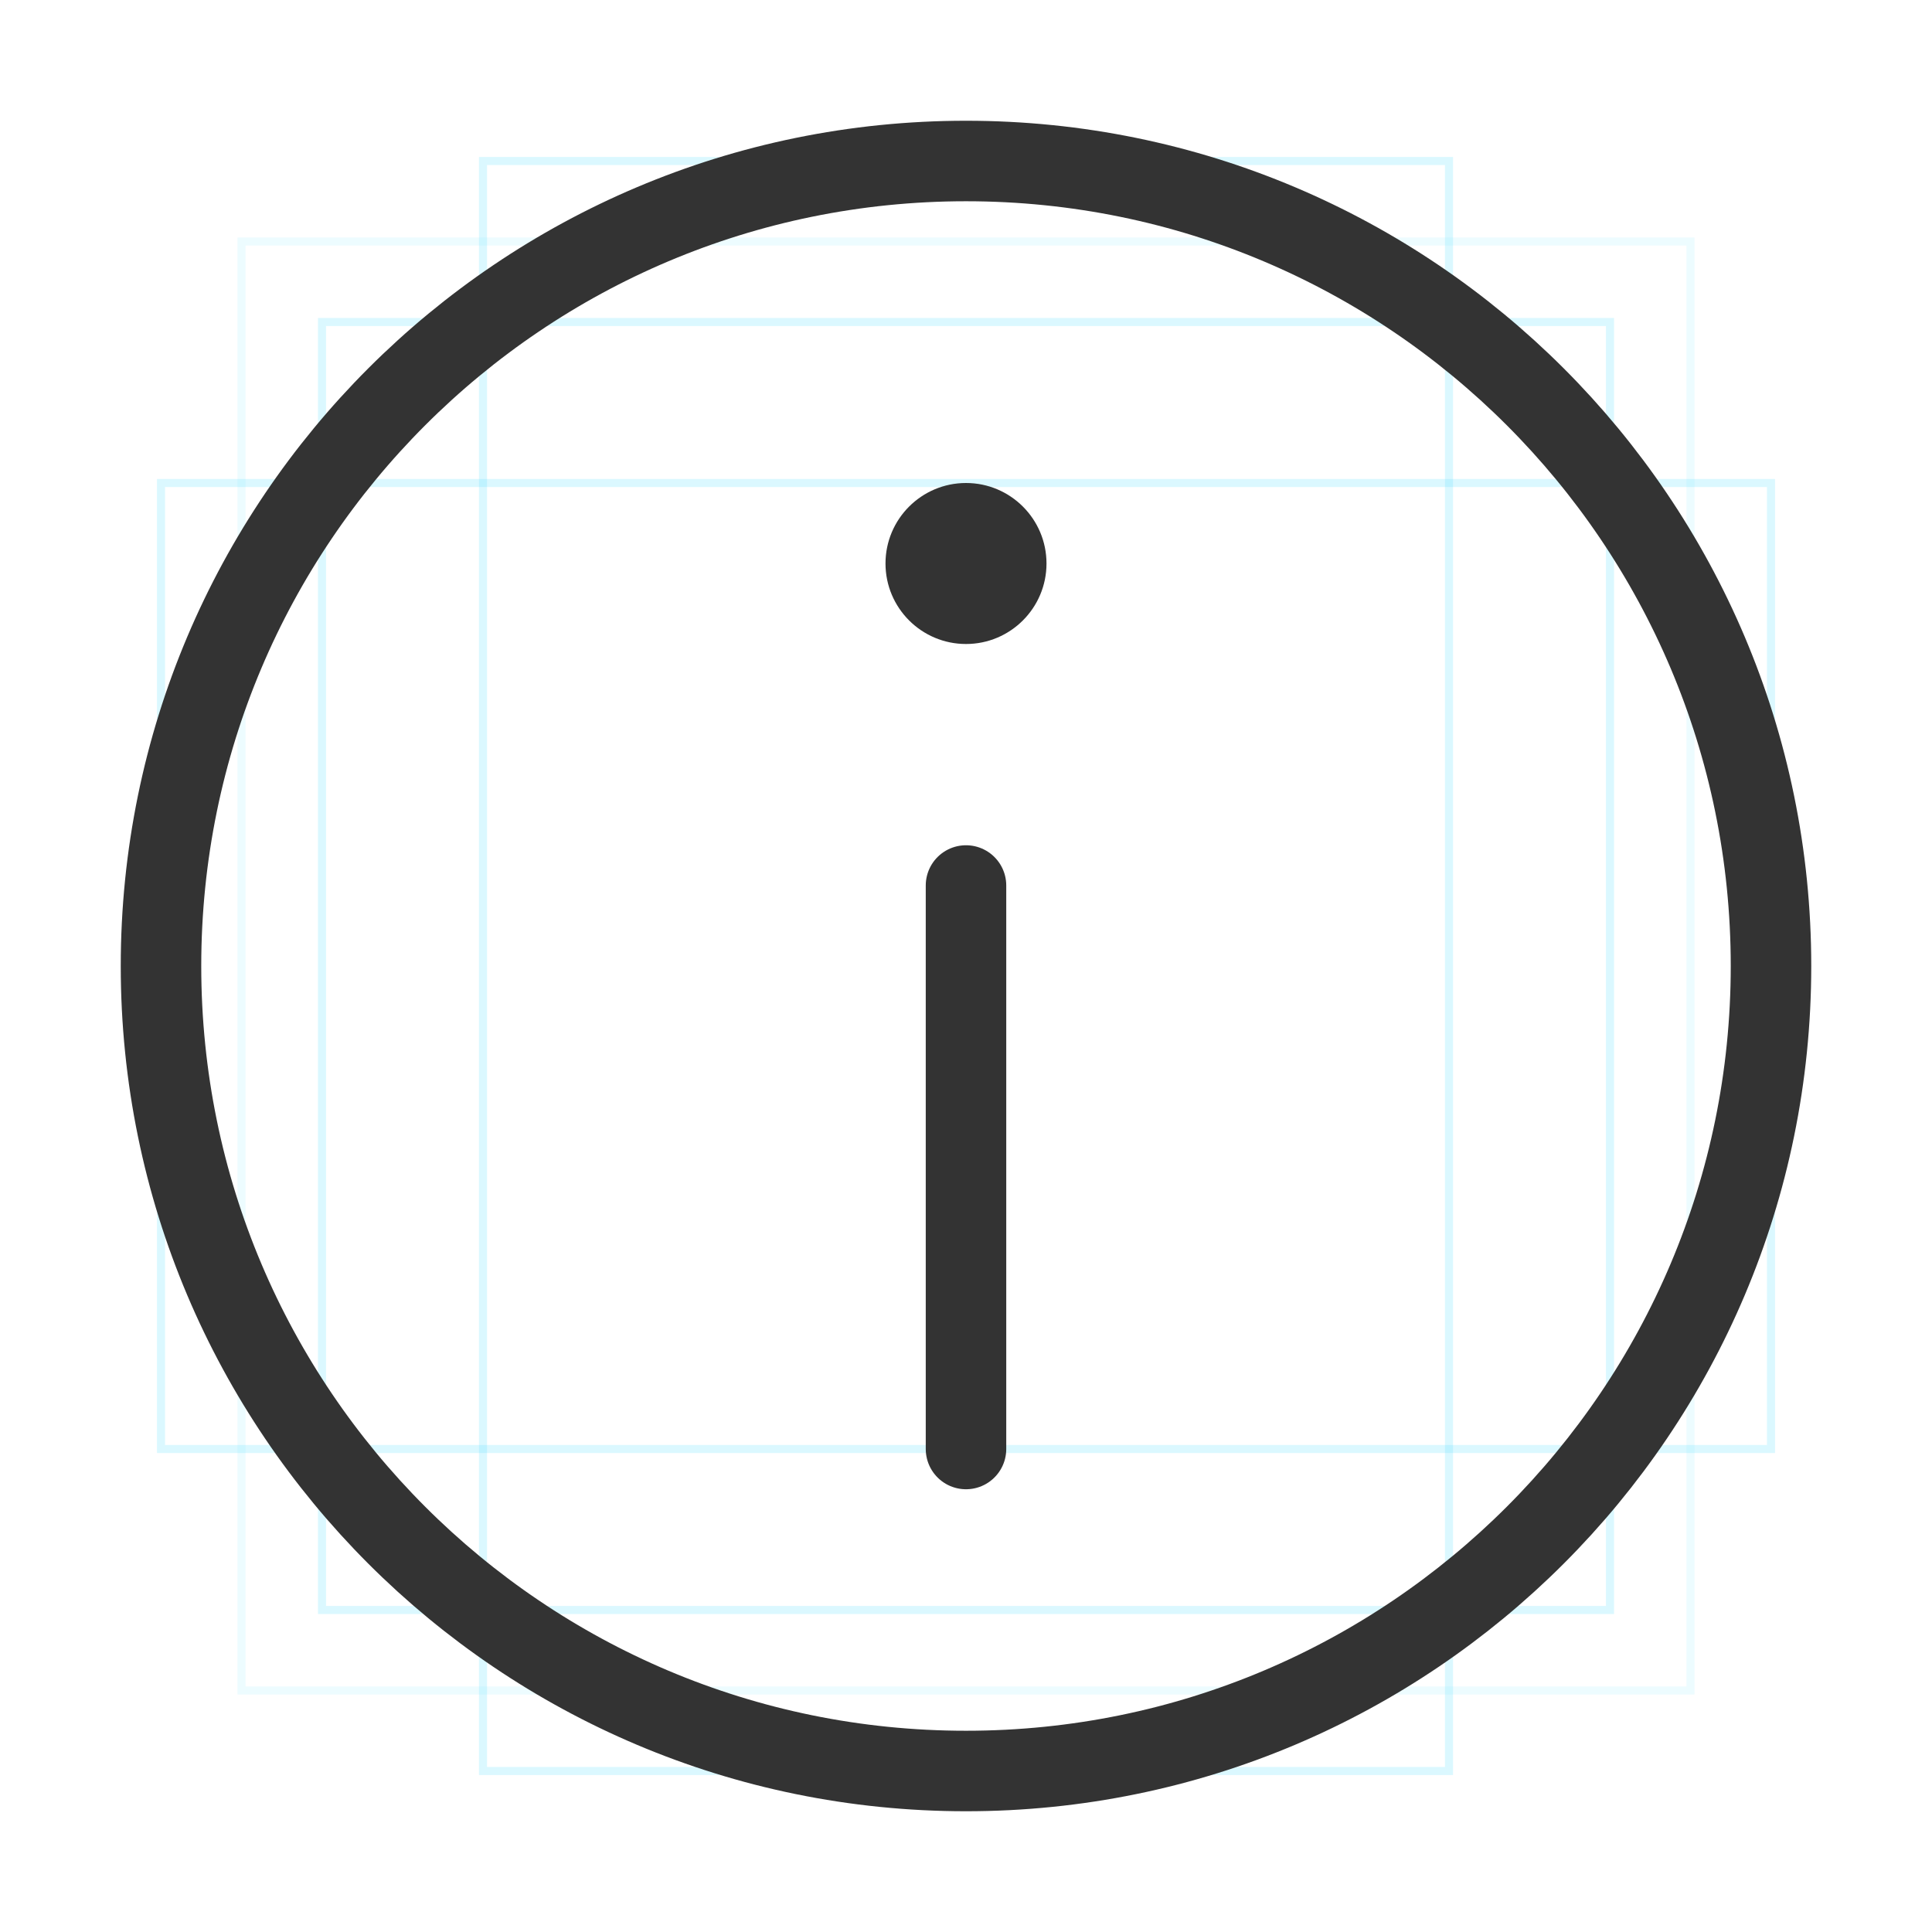 <svg width="24" height="24" viewBox="0 0 24 24" fill="none" xmlns="http://www.w3.org/2000/svg">
<rect x="3" y="3" width="18" height="18" stroke="#4EDFFF" stroke-opacity="0.1" stroke-width="0.1"></rect>
<rect x="4" y="4" width="16" height="16" stroke="#4EDFFF" stroke-opacity="0.2" stroke-width="0.1"></rect>
<rect x="6" y="2" width="12" height="20" stroke="#4EDFFF" stroke-opacity="0.2" stroke-width="0.1"></rect>
<rect x="2" y="6" width="20" height="12" stroke="#4EDFFF" stroke-opacity="0.2" stroke-width="0.1"></rect>
<circle cx="12" cy="12" r="10" stroke="#66E3FF" stroke-opacity="0.2" stroke-width="0.1"></circle>
<g clip-path="url(#clip0_2789_33370)">
<path d="M12 2C6.477 2 2 6.477 2 12C2 17.523 6.477 22 12 22C17.523 22 22 17.523 22 12C22 6.477 17.523 2 12 2Z" stroke="#333333" stroke-linecap="round" stroke-linejoin="round"></path>
<path d="M12 6C11.448 6 11 6.448 11 7C11 7.552 11.448 8 12 8C12.552 8 13 7.552 13 7C13 6.448 12.552 6 12 6Z" fill="#333333"></path>
<path d="M12 18L12 11" stroke="#333333" stroke-linecap="round" stroke-linejoin="round"></path>
</g>
<defs>
<clipPath id="clip0_2789_33370">
<rect width="21" height="21" fill="white" transform="translate(1.5 1.5)"></rect>
</clipPath>
</defs>
</svg>
